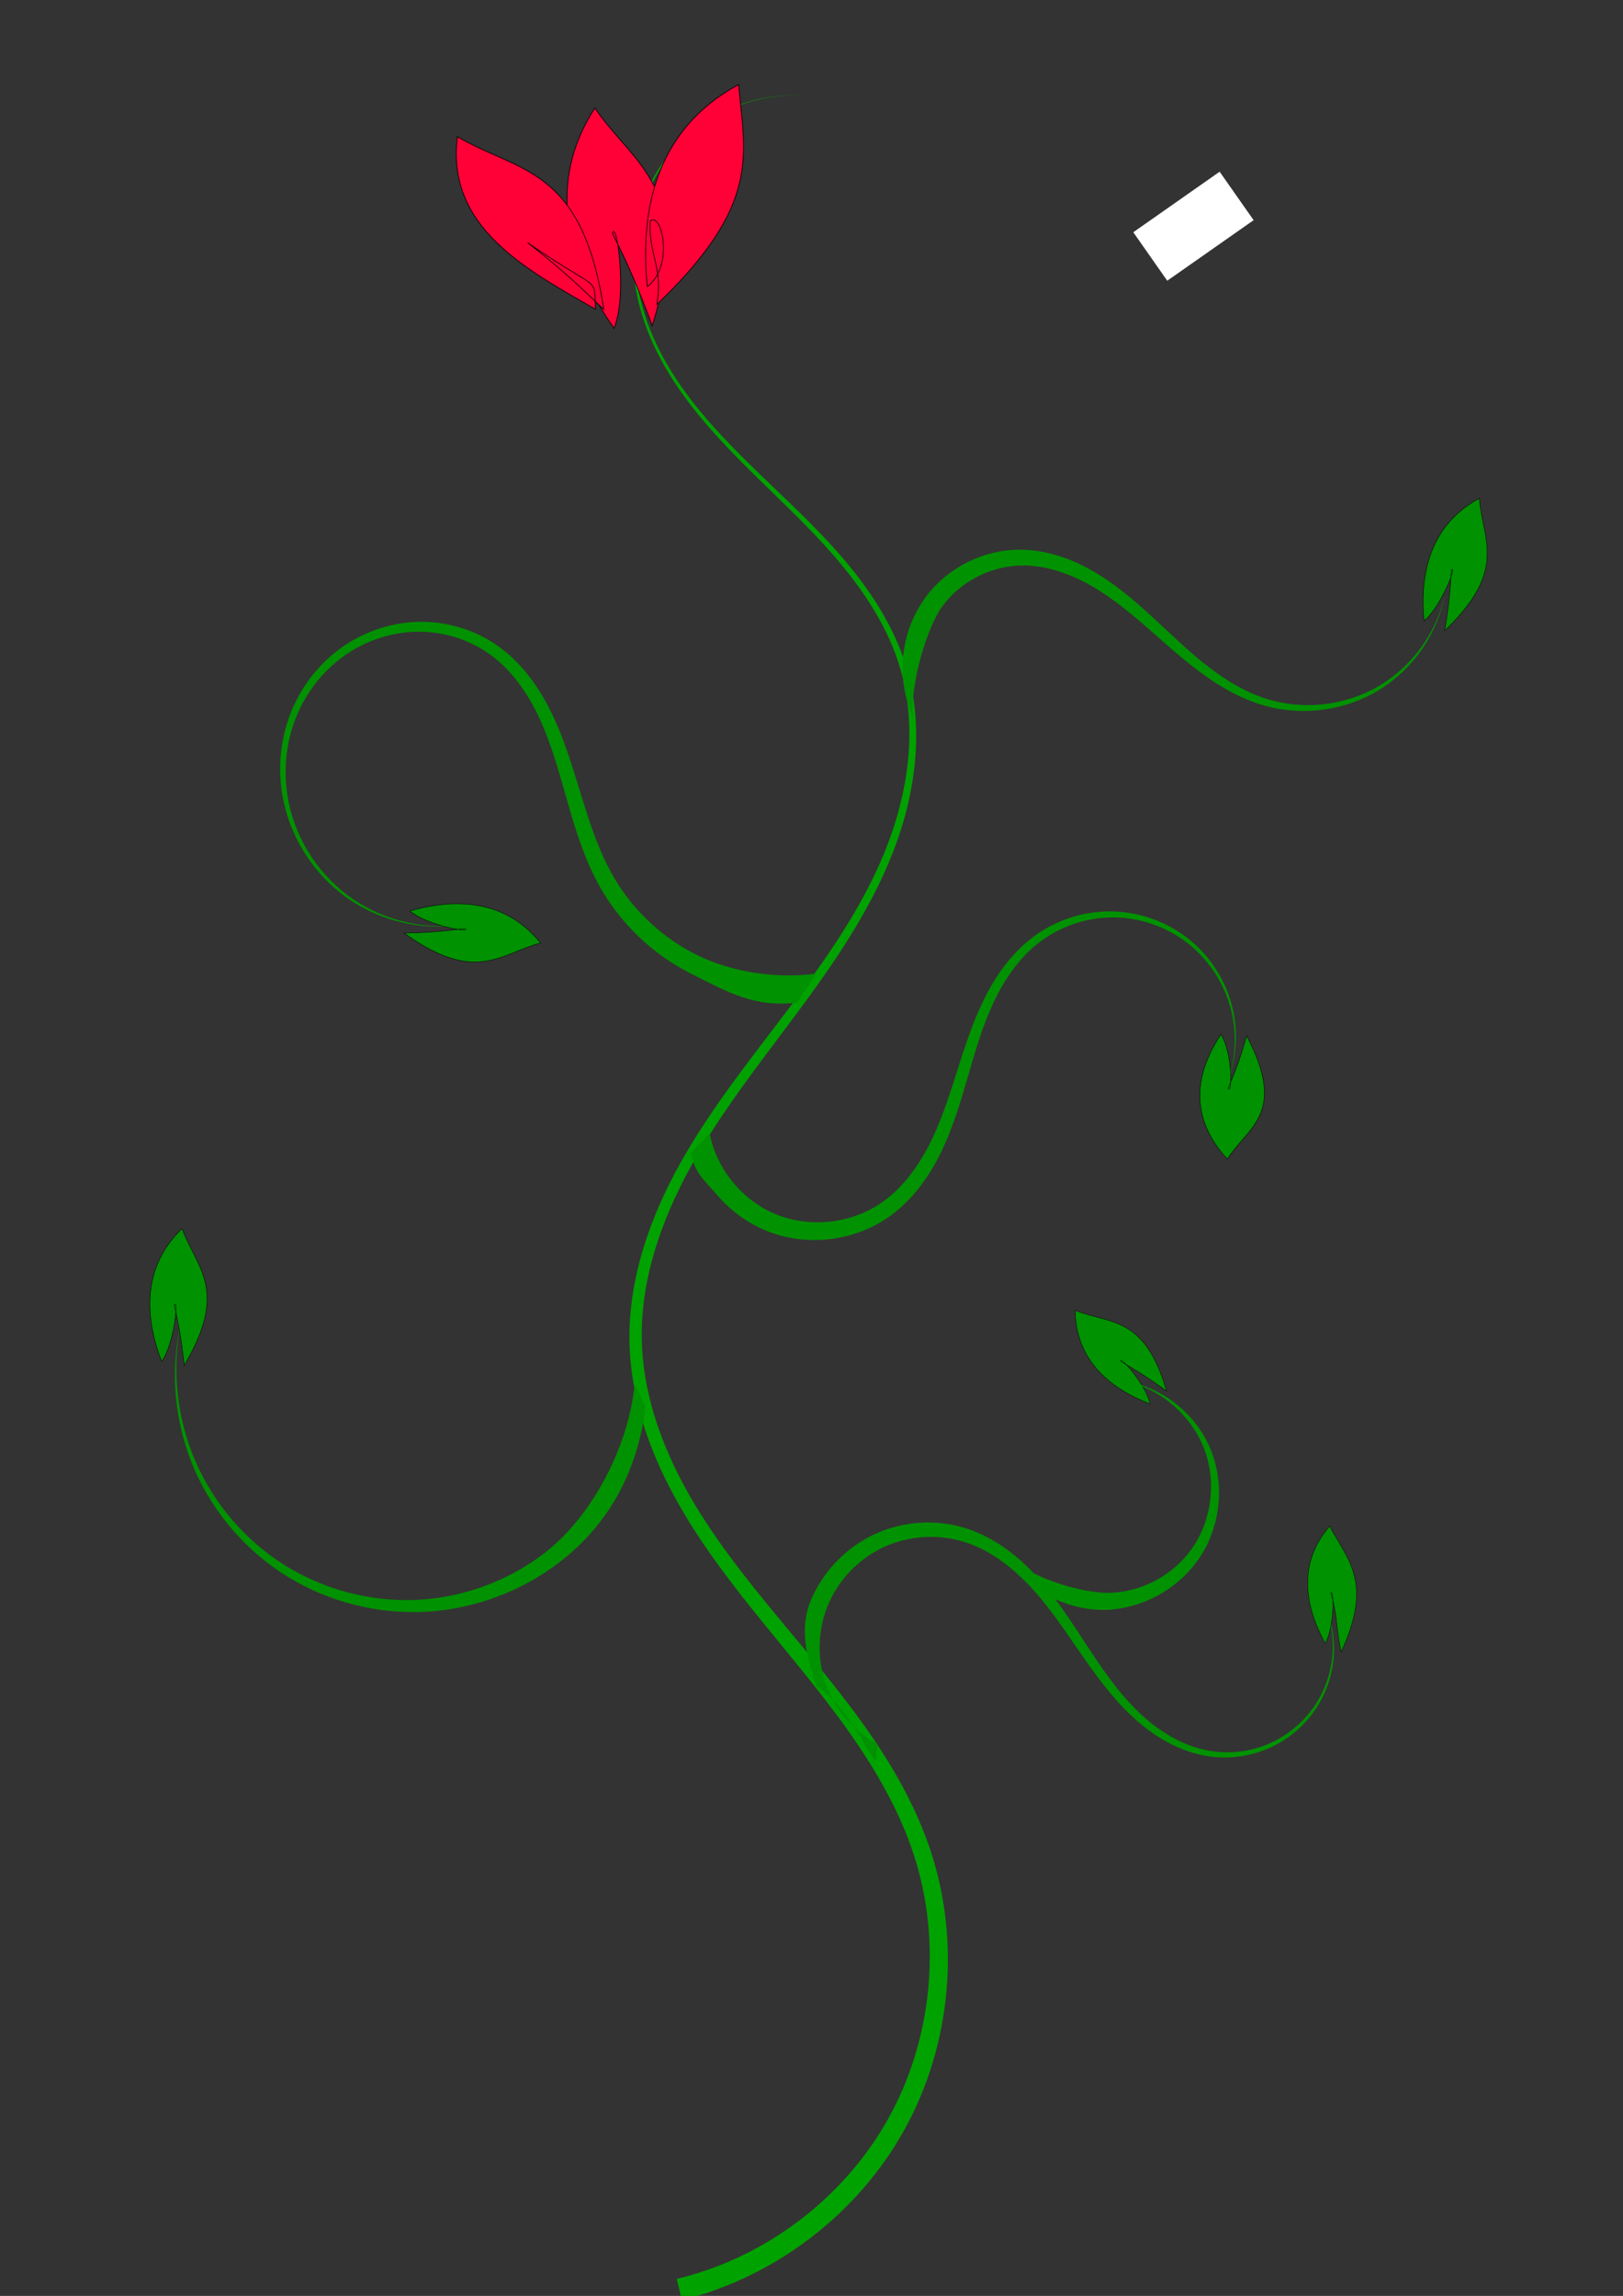<?xml version="1.0" encoding="UTF-8"?>
<svg version="1.1" viewBox="0 0 744.09 1052.4" xmlns="http://www.w3.org/2000/svg">
<rect x="0" y="0" width="744.09" height="1052.4" fill="#333333" stroke="none"/>
<path d="m310.25 1044.6 2.359 9.718c21.488-5.314 41.711-15.243 59.201-28.663 17.495-13.413 32.299-30.35 42.964-49.659 10.654-19.316 17.076-40.836 19.095-62.717v-3e-5c2.026-21.881-0.346-44.178-7.256-65.047-7.317-21.987-19.226-41.983-32.675-60.42-13.585-18.651-28.686-35.933-43.091-53.58-14.307-17.55-27.982-35.601-38.389-55.421-1e-5 -1e-5 -1e-5 -2e-5 -2e-5 -3e-5 -10.39-19.814-17.584-41.543-18.193-63.706-0.857-27.842 8.723-55.415 22.343-80.174 13.65-24.765 31.44-47.173 48.482-70.141 17.061-22.956 33.576-46.879 44.129-73.707 10.573-26.835 14.667-57.112 6.446-84.883 0-2e-5 -1e-5 -4e-5 -2e-5 -6e-5 -5.849-19.601-17.461-36.925-30.822-52.164-13.351-15.243-28.485-28.689-42.803-42.841-14.311-14.156-27.974-29.215-37.673-46.77-9.689-17.547-15.283-37.917-12.495-57.758 2.509-17.921 11.984-34.84 26.011-46.365 14.026-11.525 32.507-17.576 50.69-16.556-18.174-1.169-36.761 4.728-50.972 16.21-14.21 11.483-23.922 28.455-26.613 46.584-2.968 20.065 2.487 40.734 12.162 58.551 9.669 17.817 23.309 33.125 37.562 47.437l2e-5 2e-5c14.247 14.317 29.246 27.859 42.337 43.066 13.08 15.209 24.373 32.315 29.861 51.413 0 1e-5 1e-5 2e-5 1e-5 3e-5 7.83 27.017 3.499 56.536-7.009 82.758-10.534 26.243-27.065 49.708-44.23 72.466-17.184 22.746-35.258 45.162-49.405 70.281-14.176 25.12-24.218 53.493-23.67 82.734 0.51 23.274 7.739 45.943 18.338 66.443 0 1e-5 1e-5 3e-5 2e-5 5e-5 10.583 20.496 24.351 39.032 38.639 56.814 14.353 17.886 29.24 35.197 42.409 53.611 13 18.205 24.395 37.611 31.123 58.576 6.399 19.832 8.463 41.04 6.379 61.783 0 2e-5 0 4e-5 -1e-5 6e-5 -2.092 20.742-8.34 41.078-18.527 59.17-10.176 18.098-24.296 33.961-40.882 46.474-16.592 12.506-35.698 21.698-55.823 26.486z" fill="#00a200" fill-rule="evenodd"/>
<path d="m401.65 807.38 0.736-7.984c-10.78-5.653-19.492-15.614-23.666-27.178-4.196-11.557-3.917-24.902 0.837-36.372 4.736-11.479 14.014-21.234 25.367-26.558 0 0 1e-5 -1e-5 2e-5 -1e-5 11.346-5.34 24.889-6.303 36.982-2.551 11.546 3.519 21.717 11.263 30.281 20.355 8.56 9.12 15.619 19.753 22.925 30.296 7.291 10.556 14.956 21.144 24.558 29.961 9.602 8.836 21.426 15.756 34.413 17.711 9.215 1.367 18.758 0.12 27.263-3.53l2e-5 -1e-5c8.504-3.652 15.926-9.688 21.211-17.211 5.285-7.524 8.411-16.503 8.954-25.621 0.543-9.118-1.5-18.344-5.797-26.335 4.108 8.09 5.905 17.308 5.157 26.289-0.748 8.982-4.039 17.715-9.356 24.916-5.317 7.202-12.657 12.87-20.908 16.183l-2e-5 1e-5c-8.25 3.314-17.416 4.277-26.118 2.773-12.283-2.095-23.378-9.037-32.444-17.709l-1e-5 -1e-5c-9.069-8.694-16.276-19.216-23.304-29.877-7.013-10.675-13.945-21.637-22.654-31.412-8.703-9.8-19.471-18.323-32.278-22.679-13.516-4.53-28.684-3.857-41.843 1.939h-1e-5c-13.151 5.812-23.986 16.611-29.852 29.872-5.848 13.269-2.55 26.244 2.089 40.112 15.679 11.106 20.4 25.972 27.444 34.611z" fill="#009200" fill-rule="evenodd"/>
<path d="m296.03 644.72-5.099-9.987c-2.679 27.821-19.184 60.34-41.717 77.488-16.557 12.619-37.157 20.141-58.145 21.12h-1e-5c-20.988 0.985-42.393-4.575-60.385-15.796-17.994-11.217-32.57-28.094-41.079-47.727-8.51-19.632-10.936-41.986-6.747-63.167-4.798 21.051-3.058 43.654 5.025 63.884 8.085 20.228 22.475 37.984 40.781 50.147h1e-5c18.308 12.159 40.416 18.647 62.583 18.253 22.167-0.401 44.222-7.68 62.398-20.711 24.754-17.772 38.502-42.907 42.384-73.503z" fill="#009200" fill-rule="evenodd"/>
<path d="m607.56 753.32c4.406-7.331 4.014-26.392 2.527-22.971 2.957 7.964 2.535 17.569 4.802 26.869 14.981-32.276 2.643-42.544-5.307-57.66-14.735 17.152-11.388 36.612-2.021 53.762z" fill="#009200" stroke="#000" stroke-width=".174px"/>
<path d="m527.25 643.52c-1.546-8.546-14.545-23.025-13.393-19.409 7.549 4.225 13.08 7.806 20.995 13.514-10.153-34.738-25.798-30.495-41.897-36.986 0.261 22.886 15.766 35.743 34.294 42.881z" fill="#009200" stroke="#000" stroke-width=".176px"/>
<path d="m559.74 474.14c5.477 8.261 5.161 28.409 3.304 24.618 3.565-8.105 5.785-14.461 8.489-24.059 18.687 35.871 0.794 41.499-8.844 56.621-18.254-19.822-14.31-40.062-2.949-57.18z" fill="#009200" stroke="#000" stroke-width=".198px"/>
<path d="m461.57 712.55 4.131 8.043c11.703 11.653 28.36 18.673 44.436 17.136 16.073-1.576 30.923-10.514 39.754-23.596h1e-5c4.993-7.424 7.927-16.053 8.743-24.805v-1e-5c0.823-8.751-0.469-17.669-3.904-25.671-3.442-8-8.976-14.965-15.724-20.259-6.746-5.296-14.745-8.949-23.099-10.348 8.27 1.834 15.95 5.872 22.252 11.372 6.3 5.502 11.258 12.497 14.105 20.222 2.855 7.722 3.594 16.148 2.414 24.214-1.188 8.065-4.303 15.818-9.118 22.2v1e-5c-8.487 11.295-22.226 18.451-35.978 19.037-13.749 0.624-39.066-7.57-48.014-17.543z" fill="#009200" fill-rule="evenodd"/>
<path d="m74.113 624.08c5.766-7.783 7.883-29.527 5.81-25.823 2.151 9.441 3.335 16.729 4.558 27.602 20.584-34.827 5.623-44.494-1-62.712-18.3 17.644-17.258 40.219-9.368 60.933z" fill="#009200" stroke="#000" stroke-width=".195px"/>
<path d="m325.35 519.54-8.658 8.834c2.125 9.694 5.606 11.859 11.972 19.28 6.354 7.432 14.484 13.336 23.624 16.884 9.149 3.525 19.08 4.605 28.675 3.394h1e-5c9.596-1.197 18.899-4.691 26.796-10.298 10.443-7.497 18.084-18.003 23.522-29.174h1e-5c5.448-11.148 8.961-22.914 12.32-34.5 3.377-11.58 6.649-23.096 11.62-33.814 4.98-10.701 11.693-20.743 20.892-27.906 9.357-7.322 21.23-11.534 33.213-11.717h1e-5c11.983-0.187 24.083 3.655 33.828 10.805 9.747 7.148 17.128 17.597 20.608 29.28 3.482 11.682 3.052 24.566-1.264 36.076 4.602-11.399 5.391-24.363 2.15-36.328-3.243-11.964-10.496-22.856-20.386-30.499-9.891-7.641-22.342-11.974-34.943-12.096h-2e-5c-12.601-0.118-25.236 3.977-35.436 11.549-9.974 7.439-17.378 17.815-22.797 28.858-5.428 11.027-9.091 22.715-12.733 34.194-3.66 11.472-7.346 22.853-12.773 33.215-5.437 10.337-12.623 19.82-21.978 26.067-6.952 4.702-15.173 7.526-23.537 8.37-8.366 0.83-16.93-0.315-24.564-3.503l-1e-5 -1e-5c-7.644-3.165-14.44-8.405-19.684-14.838-5.232-6.443-8.946-14.121-10.465-22.132z" fill="#009200" fill-rule="evenodd"/>
<path d="m281.5 150.51c6.301-14.675 1.179-50.253-0.73-43.529 7.211 14.258 12.002 25.449 18.269 42.355 19.722-63.645-8.383-73.302-26.311-99.856-22.776 35.295-12.197 70.977 8.772 101.03z" fill="#ff0037" stroke="#000" stroke-width=".323px"/>
<path d="m365.41 459.59 8.944-13.326c-17.404 2.448-37.933-0.377-53.874-8.045-15.944-7.66-29.654-20.206-38.729-35.523l-2e-5 -2e-5c-4.924-8.276-8.529-17.442-11.689-26.84l-1e-5 -1e-5c-3.169-9.457-5.876-19.199-9.128-28.88v-3e-5c-3.234-9.66-7.075-19.284-12.39-28.204-5.312-8.932-12.233-17.101-20.892-23.112-10.681-7.372-23.698-11.059-36.559-10.606-12.857 0.458-25.423 4.997-35.658 12.624-10.23 7.629-18.076 18.25-22.536 30.107v1e-5c-4.457 11.857-5.539 24.873-3.333 37.261 3.288 18.454 13.994 35.384 29.103 46.219 15.111 10.833 34.457 15.451 52.689 12.686-18.285 2.394-37.382-2.635-52.024-13.594-14.644-10.956-24.737-27.766-27.548-45.683-1.89-12.037-0.577-24.567 3.917-35.802 0-1e-5 1e-5 -1e-5 1e-5 -2e-5 4.49-11.234 12.176-21.183 21.95-28.155 9.769-6.973 21.654-10.977 33.554-11.146 11.896-0.174 23.851 3.494 33.403 10.399 7.793 5.598 14.004 13.318 18.848 21.773 4.841 8.467 8.302 17.752 11.29 27.244l1e-5 2e-5c2.987 9.524 5.492 19.307 8.539 29.062 3.021 9.707 6.639 19.415 11.77 28.521v1e-5c9.534 16.85 24.121 30.802 41.495 39.6 17.378 8.79 29.406 15.744 48.857 13.423z" fill="#009200" fill-rule="evenodd"/>
<path d="m187.95 417.55c7.245 6.429 28.719 10.452 25.211 8.061-9.594 1.312-16.958 1.849-27.896 2.11 32.879 23.571 43.826 9.519 62.556 4.526-15.964-19.783-38.543-20.733-59.871-14.697z" fill="#009200" stroke="#000" stroke-width=".195px"/>
<path d="m415.26 318.87 4.004 13.422c-3.541-12.777 4.796-43.45 12.746-54.326 7.912-10.905 21.282-18.126 34.957-18.703 10.326-0.502 20.847 2.678 30.388 7.635 9.551 4.98 18.2 11.856 26.615 19.086 8.406 7.243 16.642 14.918 25.707 21.699 9.061 6.793 19.083 12.657 30.094 15.781h1e-5c17.726 4.996 37.341 2.194 52.8-7.37 15.456-9.569 26.515-25.747 29.856-43.374-3.873 17.519-15.361 33.123-30.692 41.978-15.328 8.86-34.377 10.905-51.034 5.647l-1e-5 -1e-5c-10.386-3.257-19.796-9.203-28.418-16.041-8.619-6.851-16.516-14.684-24.806-22.268-8.28-7.596-17.05-14.977-27.114-20.666-10.071-5.711-21.602-9.516-33.594-9.41-16.011 0.232-31.699 7.991-41.666 20.797-9.93 12.834-13.686 30.128-9.841 46.114z" fill="#009200" fill-rule="evenodd"/>
<path d="m652.85 284.61c7.643-5.95 15.519-26.328 12.528-23.316-0.462 9.672-1.278 17.01-3.018 27.813 29.177-28.023 17.36-41.352 15.87-60.679-22.365 12.085-27.421 34.111-25.38 56.182z" fill="#009200" stroke="#000" stroke-width=".195px"/>
<path d="m273.02 141.78c-0.667-15.918 2.48-7.244-31.115-30.526 12.704 9.865 21.891 17.972 34.89 30.628-9.767-65.841-39.372-62.767-67.101-79.249-5.29 41.486 31.329 60.779 63.325 79.147z" fill="#ff0037" stroke="#000" stroke-width=".323px"/>
<path d="m296.77 131.4c12.715-9.858 6.273-34.975 1.303-29.992-0.678 15.913 5.916 20.339 3.112 38.123 48.488-46.369 40.131-69.004 37.454-100.78-37.257 20.089-45.494 56.365-41.869 92.646z" fill="#ff0037" stroke="#000" stroke-width=".323px"/>
<rect transform="rotate(-35.026)" x="364.89" y="385.9" width="47.314" height="26.102" fill="#fff" stroke="#fff" stroke-width="1.035"/>
</svg>
